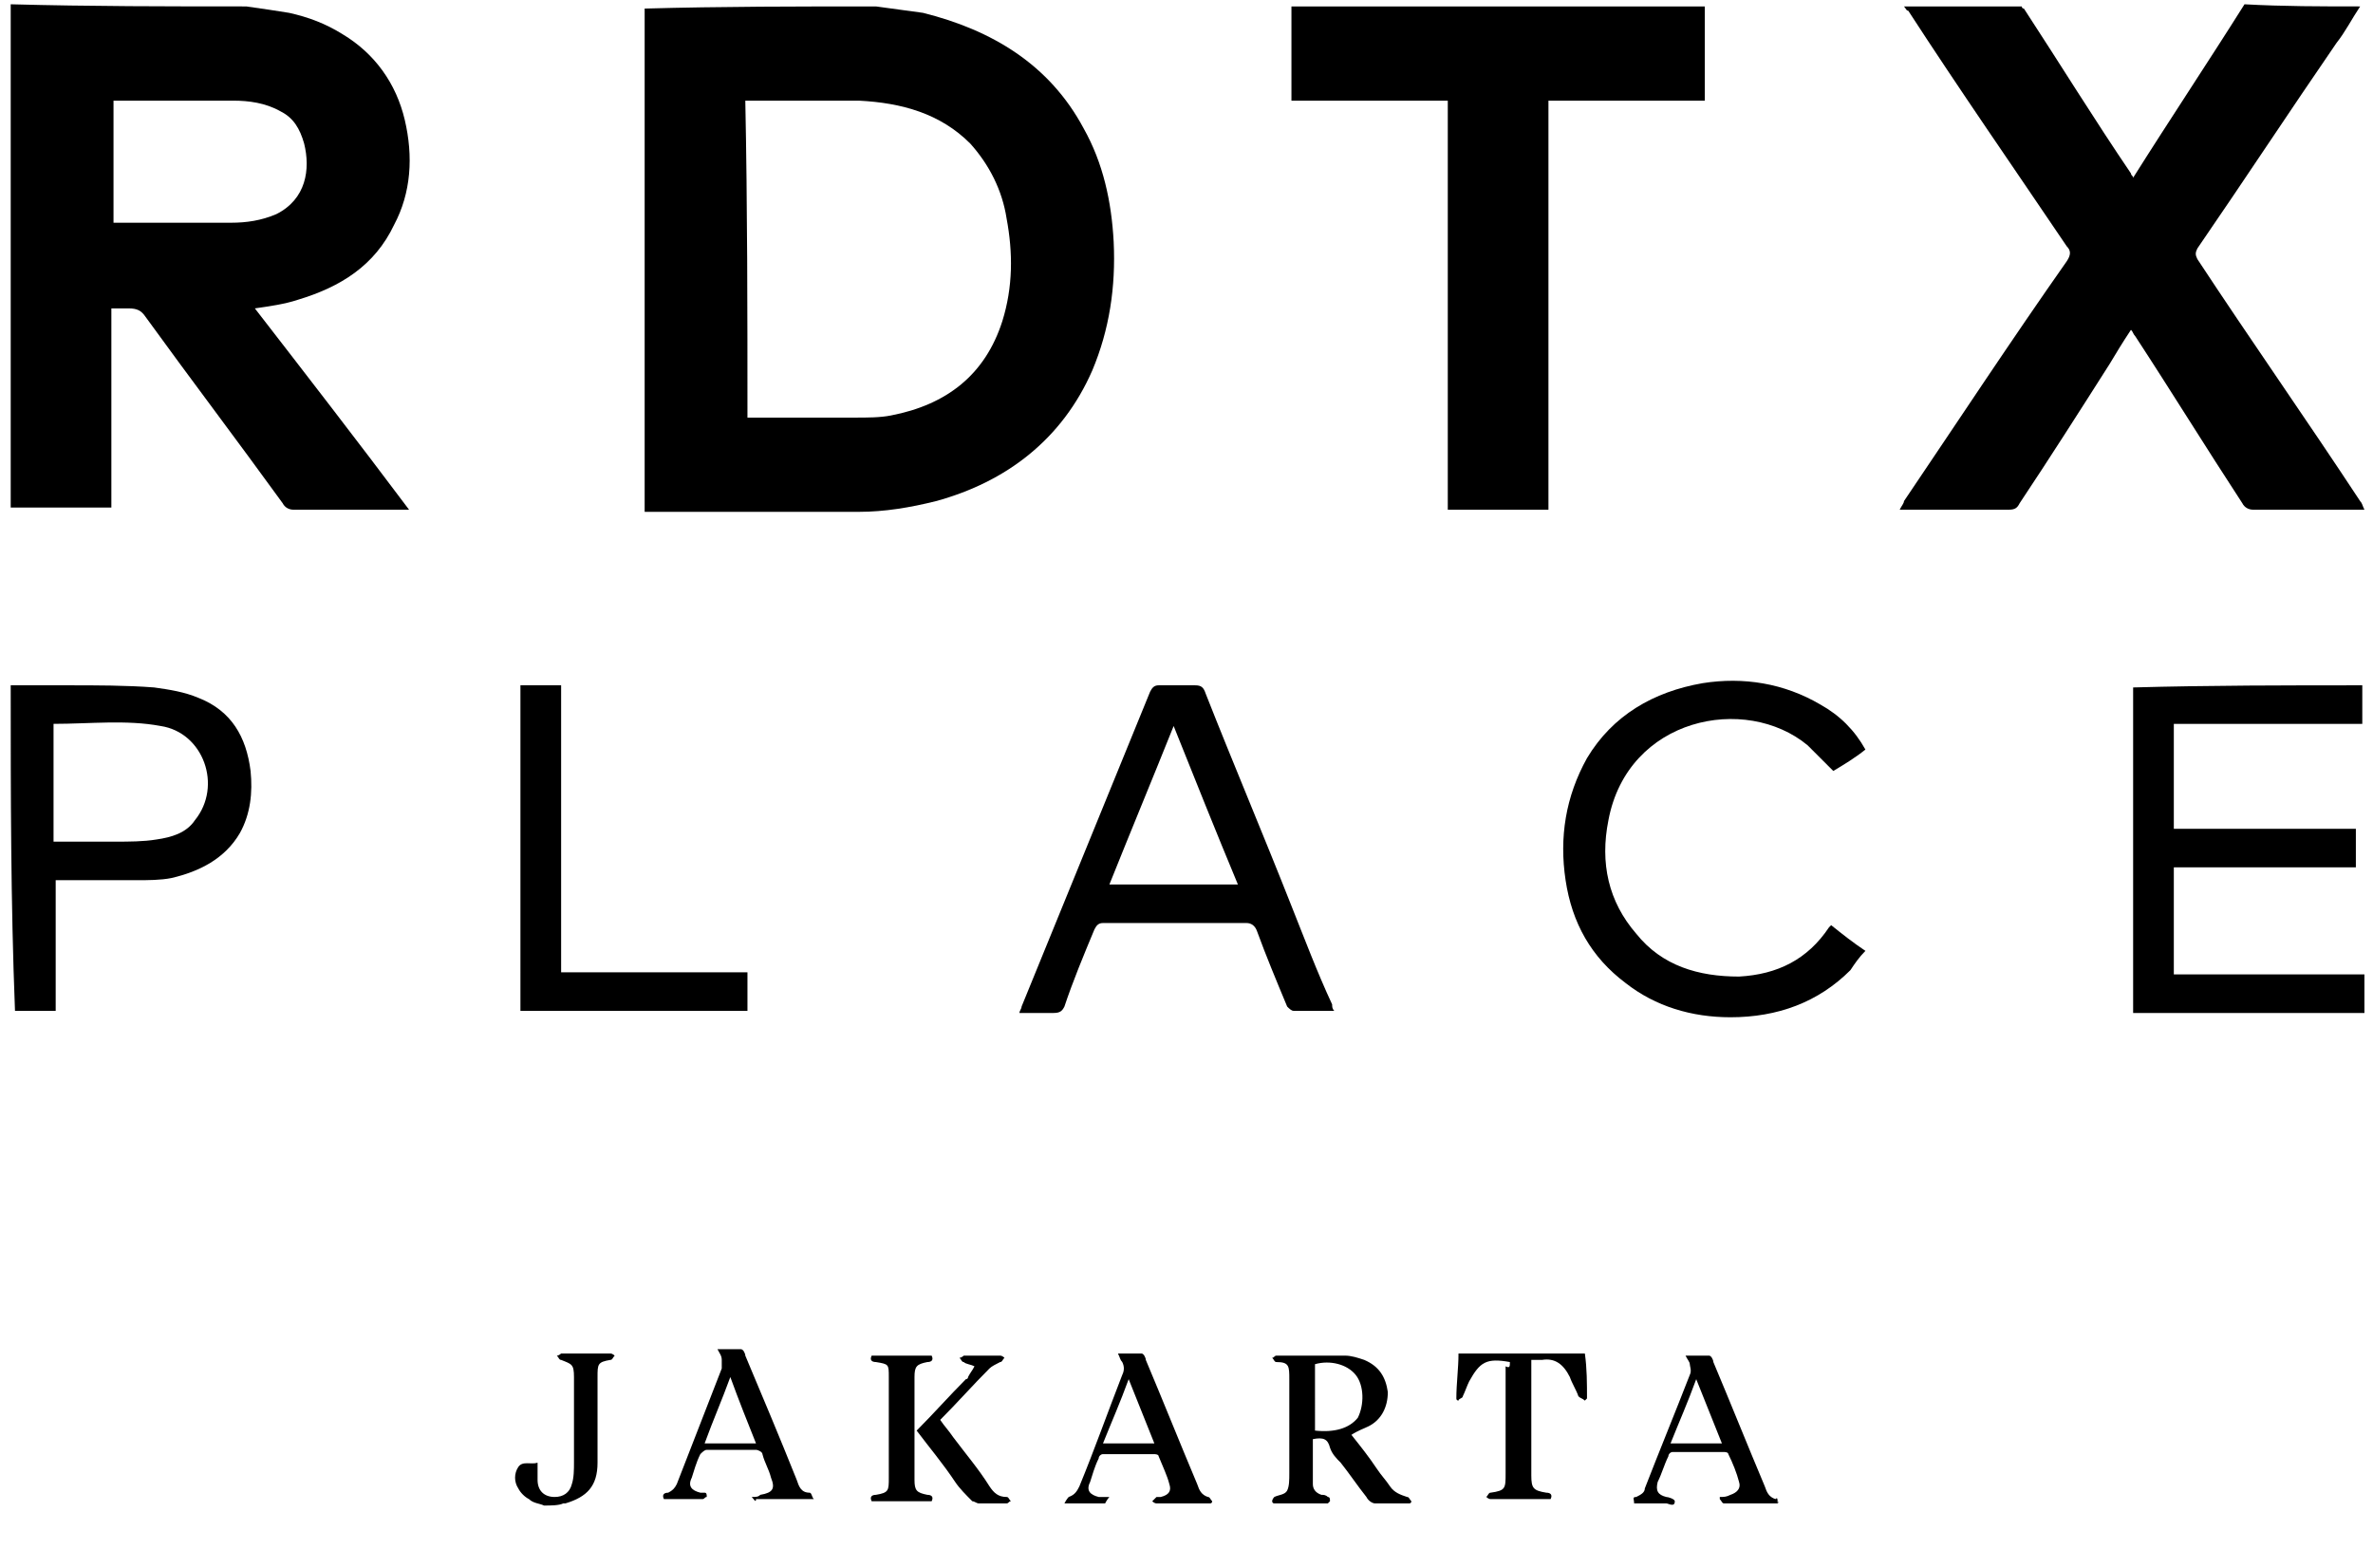<?xml version="1.0" encoding="utf-8"?>
<!-- Generator: Adobe Illustrator 24.1.3, SVG Export Plug-In . SVG Version: 6.00 Build 0)  -->
<svg version="1.1" id="Layer_1" xmlns="http://www.w3.org/2000/svg" xmlns:xlink="http://www.w3.org/1999/xlink" x="0px" y="0px"
	 viewBox="0 0 110.8 73.2" style="enable-background:new 0 0 110.8 73.2;" xml:space="preserve">
<g id="Y5foeF_8_">
	<g>
		<path d="M40.9,0.3c0.7,0.1,1.5,0.2,2.2,0.3C46.3,1.4,49,3,50.6,6c0.9,1.6,1.3,3.4,1.4,5.3c0.1,2.1-0.2,4.1-1,6
			c-1.4,3.2-4,5.2-7.3,6.1c-1.2,0.3-2.4,0.5-3.6,0.5c-3.2,0-6.4,0-9.6,0c-0.1,0-0.3,0-0.4,0c0-0.2,0-0.3,0-0.4c0-7.6,0-15.1,0-22.7
			c0-0.1,0-0.3,0-0.4C33.7,0.3,37.3,0.3,40.9,0.3z M34.9,19.5c0.1,0,0.3,0,0.4,0c1.5,0,3.1,0,4.6,0c0.6,0,1.2,0,1.7-0.1
			c2.6-0.5,4.4-1.9,5.2-4.4c0.5-1.6,0.5-3.2,0.2-4.8c-0.2-1.3-0.8-2.5-1.7-3.5c-1.4-1.4-3.2-1.9-5.2-2c-1.6,0-3.3,0-4.9,0
			c-0.1,0-0.2,0-0.4,0C34.9,9.7,34.9,14.6,34.9,19.5z"/>
		<path d="M11.5,0.3c0.7,0.1,1.4,0.2,2,0.3c0.9,0.2,1.7,0.5,2.5,1c1.5,0.9,2.5,2.3,2.9,4c0.4,1.7,0.3,3.4-0.5,4.9
			c-0.9,1.9-2.5,2.9-4.5,3.5c-0.6,0.2-1.3,0.3-2,0.4c2.4,3.1,4.8,6.2,7.2,9.4c-0.2,0-0.3,0-0.4,0c-1.7,0-3.3,0-5,0
			c-0.2,0-0.4-0.1-0.5-0.3c-2.1-2.9-4.3-5.8-6.4-8.7c-0.2-0.3-0.4-0.4-0.8-0.4c-0.3,0-0.5,0-0.8,0c0,3.1,0,6.2,0,9.3
			c-0.1,0-0.2,0-0.2,0c-1.4,0-2.9,0-4.3,0c-0.1,0-0.1,0-0.2,0c0-7.8,0-15.7,0-23.5C4.2,0.3,7.9,0.3,11.5,0.3z M5.3,10.4
			c0.1,0,0.1,0,0.2,0c1.8,0,3.6,0,5.3,0c0.7,0,1.4-0.1,2.1-0.4c1.4-0.7,1.6-2.1,1.3-3.3C14,6,13.7,5.5,13.1,5.2
			c-0.7-0.4-1.5-0.5-2.2-0.5c-1.8,0-3.6,0-5.4,0c-0.1,0-0.1,0-0.2,0C5.3,6.6,5.3,8.5,5.3,10.4z"/>
		<path d="M110.2,0.3c-0.4,0.6-0.7,1.2-1.1,1.7c-2.2,3.2-4.3,6.4-6.5,9.6c-0.1,0.2-0.1,0.3,0,0.5c2.5,3.8,5.1,7.5,7.6,11.3
			c0.1,0.1,0.1,0.2,0.2,0.4c-0.2,0-0.3,0-0.4,0c-1.6,0-3.2,0-4.8,0c-0.2,0-0.4-0.1-0.5-0.3c-1.7-2.6-3.3-5.2-5-7.8
			c-0.1-0.1-0.1-0.2-0.2-0.3c-0.4,0.6-0.7,1.1-1,1.6c-1.4,2.2-2.8,4.4-4.2,6.5c-0.1,0.2-0.2,0.3-0.5,0.3c-1.6,0-3.2,0-4.7,0
			c-0.1,0-0.2,0-0.4,0c0.1-0.2,0.2-0.3,0.2-0.4c2.5-3.7,5-7.5,7.6-11.2c0.2-0.3,0.2-0.5,0-0.7c-2.5-3.7-5-7.3-7.4-11
			C89,0.5,89,0.4,88.9,0.3c1.8,0,3.7,0,5.5,0c0,0,0,0.1,0.1,0.1c1.7,2.6,3.3,5.2,5,7.7c0,0.1,0.1,0.1,0.1,0.2
			c1.7-2.7,3.5-5.4,5.2-8.1C106.6,0.3,108.4,0.3,110.2,0.3z"/>
		<path d="M79.6,0.3c0,1.3,0,2.7,0,4c0,0.1,0,0.2,0,0.4c-2.4,0-4.9,0-7.3,0c0,6.4,0,12.8,0,19.1c-1.6,0-3.1,0-4.7,0
			c0-6.4,0-12.7,0-19.1c-2.4,0-4.8,0-7.3,0c0-1.5,0-3,0-4.4C66.7,0.3,73.2,0.3,79.6,0.3z"/>
		<path d="M0.5,32c0.9,0,1.8,0,2.7,0c1.3,0,2.7,0,4,0.1c0.7,0.1,1.4,0.2,2.1,0.5c1.5,0.6,2.2,1.8,2.4,3.4c0.1,1,0,2-0.5,2.9
			c-0.7,1.2-1.9,1.8-3.2,2.1c-0.5,0.1-1.1,0.1-1.6,0.1c-1.1,0-2.3,0-3.4,0c-0.1,0-0.2,0-0.4,0c0,2,0,4,0,6.1c-0.7,0-1.3,0-1.9,0
			C0.5,42.1,0.5,37.1,0.5,32z M2.5,33.8c0,1.8,0,3.6,0,5.5c0.1,0,0.1,0,0.1,0c0.9,0,1.9,0,2.8,0c0.6,0,1.3,0,1.9-0.1
			c0.7-0.1,1.4-0.3,1.8-0.9c1.3-1.6,0.4-4.1-1.6-4.4C5.9,33.6,4.2,33.8,2.5,33.8C2.5,33.8,2.5,33.8,2.5,33.8z"/>
		<path d="M25.4,70.3c-0.2-0.1-0.5-0.1-0.7-0.3c-0.2-0.1-0.4-0.3-0.5-0.5c-0.2-0.3-0.2-0.7,0-1c0.2-0.3,0.6-0.1,0.9-0.2
			c0,0.3,0,0.6,0,0.8c0,0.5,0.3,0.8,0.8,0.8c0.4,0,0.7-0.2,0.8-0.6c0.1-0.3,0.1-0.7,0.1-1c0-1.3,0-2.7,0-4c0-0.6-0.1-0.6-0.6-0.8
			c-0.1,0-0.1-0.1-0.2-0.2c0.1,0,0.2-0.1,0.2-0.1c0.8,0,1.5,0,2.3,0c0.1,0,0.2,0.1,0.2,0.1c-0.1,0.1-0.1,0.2-0.2,0.2
			c-0.6,0.1-0.6,0.2-0.6,0.8c0,1.3,0,2.7,0,4c0,1.1-0.5,1.6-1.5,1.9c0,0-0.1,0-0.1,0C26.1,70.3,25.7,70.3,25.4,70.3z"/>
		<path d="M110.3,32c0,0.6,0,1.2,0,1.8c-2.9,0-5.8,0-8.8,0c0,1.6,0,3.2,0,4.9c2.8,0,5.6,0,8.5,0c0,0.6,0,1.2,0,1.8
			c-2.8,0-5.6,0-8.5,0c0,1.7,0,3.3,0,5c3,0,5.9,0,8.9,0c0,0.6,0,1.2,0,1.8c-3.6,0-7.2,0-10.8,0c0-5.1,0-10.1,0-15.2
			C103.2,32,106.8,32,110.3,32z"/>
		<path d="M62.3,47.2c-0.7,0-1.3,0-1.9,0c-0.1,0-0.2-0.1-0.3-0.2c-0.5-1.2-1-2.4-1.4-3.5c-0.1-0.3-0.3-0.4-0.5-0.4
			c-2.2,0-4.5,0-6.7,0c-0.2,0-0.3,0.1-0.4,0.3c-0.5,1.2-1,2.4-1.4,3.6c-0.1,0.2-0.2,0.3-0.5,0.3c-0.5,0-1.1,0-1.6,0
			c0-0.1,0.1-0.2,0.1-0.3c2-4.9,4-9.8,6-14.7c0.1-0.2,0.2-0.3,0.4-0.3c0.6,0,1.1,0,1.7,0c0.3,0,0.4,0.1,0.5,0.4
			c1.3,3.3,2.7,6.6,4,9.9c0.6,1.5,1.2,3.1,1.9,4.6C62.2,47,62.2,47.1,62.3,47.2z M57.8,41.3c-1-2.4-2-4.9-3-7.4c-1,2.5-2,4.9-3,7.4
			C53.9,41.3,55.8,41.3,57.8,41.3z"/>
		<path d="M85.5,43.2c0.5,0.4,1,0.8,1.6,1.2c-0.3,0.3-0.5,0.6-0.7,0.9c-1.5,1.5-3.4,2.2-5.6,2.2c-1.8,0-3.5-0.5-4.9-1.6
			c-1.6-1.2-2.5-2.8-2.8-4.8c-0.3-2,0-3.9,1-5.7c1.2-2,3.1-3.1,5.4-3.5c1.9-0.3,3.8,0,5.5,1c0.9,0.5,1.6,1.2,2.1,2.1
			c-0.5,0.4-1,0.7-1.5,1c-0.4-0.4-0.8-0.8-1.2-1.2c-2.9-2.4-8.4-1.3-9.3,3.5c-0.4,2,0,3.8,1.3,5.3c1.2,1.5,2.9,2,4.8,2
			c1.8-0.1,3.2-0.8,4.2-2.3C85.4,43.3,85.4,43.3,85.5,43.2z"/>
		<path d="M24.3,32c0.6,0,1.3,0,1.9,0c0,4.5,0,8.9,0,13.4c2.9,0,5.8,0,8.7,0c0,0.6,0,1.2,0,1.8c-3.5,0-7.1,0-10.6,0
			C24.3,42.2,24.3,37.1,24.3,32z"/>
		<path d="M61.3,67.2c0,0.7,0,1.4,0,2.1c0,0.2,0.1,0.4,0.4,0.5c0.1,0,0.2,0,0.3,0.1c0.1,0,0.1,0.1,0.1,0.2c0,0-0.1,0.1-0.1,0.1
			c-0.8,0-1.7,0-2.5,0c-0.1,0-0.1-0.1-0.1-0.1c0-0.1,0.1-0.2,0.1-0.2c0.2-0.1,0.5-0.1,0.6-0.3c0.1-0.2,0.1-0.5,0.1-0.8
			c0-1.5,0-2.9,0-4.4c0-0.6,0-0.8-0.6-0.8c-0.1,0-0.1-0.1-0.2-0.2c0.1,0,0.1-0.1,0.2-0.1c1.1,0,2.1,0,3.2,0c0.3,0,0.6,0.1,0.9,0.2
			c0.7,0.3,1,0.8,1.1,1.5c0,0.7-0.3,1.3-0.9,1.6c-0.2,0.1-0.5,0.2-0.8,0.4c0.4,0.5,0.8,1,1.2,1.6c0.2,0.3,0.4,0.5,0.6,0.8
			c0.2,0.3,0.5,0.4,0.8,0.5c0.1,0,0.1,0.1,0.2,0.2c0,0,0,0.1-0.1,0.1c-0.5,0-1,0-1.6,0c-0.1,0-0.3-0.1-0.4-0.3
			c-0.4-0.5-0.8-1.1-1.2-1.6c-0.2-0.2-0.4-0.4-0.5-0.7C62,67.2,61.8,67.1,61.3,67.2z M61.4,66.8c0.9,0.1,1.6-0.1,2-0.6
			c0.3-0.6,0.3-1.5-0.1-2c-0.4-0.5-1.2-0.7-1.9-0.5C61.4,64.7,61.4,65.7,61.4,66.8z"/>
		<path d="M51.8,69.9c-0.1,0.1-0.2,0.3-0.2,0.3c-0.6,0-1.2,0-1.9,0c0.1-0.2,0.2-0.3,0.2-0.3c0.3-0.1,0.4-0.3,0.5-0.5
			c0.7-1.7,1.3-3.4,2-5.2c0.1-0.2,0.1-0.4,0-0.6c-0.1-0.1-0.1-0.2-0.2-0.4c0.4,0,0.8,0,1.1,0c0.1,0,0.2,0.2,0.2,0.3
			c0.8,1.9,1.6,3.9,2.4,5.8c0.1,0.3,0.2,0.5,0.5,0.6c0.1,0,0.1,0.1,0.2,0.2c0,0,0,0.1-0.1,0.1c-0.3,0-0.6,0-0.9,0
			c-0.5,0-1.1,0-1.6,0c-0.1,0-0.2-0.1-0.2-0.1c0.1-0.1,0.1-0.1,0.2-0.2c0.1,0,0.2,0,0.2,0c0.4-0.1,0.5-0.3,0.4-0.6
			c-0.1-0.4-0.3-0.8-0.5-1.3c0-0.1-0.2-0.1-0.2-0.1c-0.8,0-1.6,0-2.4,0c-0.1,0-0.2,0.1-0.2,0.2c-0.2,0.4-0.3,0.8-0.4,1.1
			c-0.2,0.4,0,0.6,0.4,0.7C51.4,69.9,51.5,69.9,51.8,69.9z M52.7,64.4c-0.4,1.1-0.8,2-1.2,3c0.8,0,1.6,0,2.4,0
			C53.5,66.4,53.1,65.4,52.7,64.4z"/>
		<path d="M35.1,69.9c0.2,0,0.3,0,0.4-0.1c0.6-0.1,0.7-0.3,0.5-0.8c-0.1-0.4-0.3-0.7-0.4-1.1c0-0.1-0.2-0.2-0.3-0.2
			c-0.8,0-1.5,0-2.3,0c-0.1,0-0.2,0.1-0.3,0.2c-0.2,0.4-0.3,0.8-0.4,1.1c-0.2,0.4,0,0.6,0.4,0.7c0.1,0,0.2,0,0.2,0
			c0.1,0,0.1,0.1,0.1,0.2c-0.1,0-0.1,0.1-0.2,0.1c-0.6,0-1.2,0-1.8,0c-0.1-0.2,0-0.3,0.2-0.3c0.2-0.1,0.3-0.2,0.4-0.4
			c0.7-1.8,1.4-3.6,2.1-5.4c0-0.1,0-0.3,0-0.4c0-0.2-0.1-0.3-0.2-0.5c0.4,0,0.8,0,1.1,0c0.1,0,0.2,0.2,0.2,0.3
			c0.8,1.9,1.6,3.8,2.4,5.8c0.1,0.3,0.2,0.6,0.6,0.6c0.1,0,0.1,0.2,0.2,0.3c-0.9,0-1.8,0-2.7,0C35.3,70.2,35.2,70,35.1,69.9z
			 M35.3,67.4c-0.4-1-0.8-2-1.2-3.1c-0.4,1.1-0.8,2-1.2,3.1C33.7,67.4,34.5,67.4,35.3,67.4z"/>
		<path d="M83,70.2c-0.8,0-1.7,0-2.5,0c-0.1,0-0.1-0.1-0.2-0.2c0,0,0-0.1,0-0.1c0.2,0,0.3,0,0.5-0.1c0.3-0.1,0.5-0.3,0.4-0.6
			c-0.1-0.4-0.3-0.9-0.5-1.3c0-0.1-0.2-0.1-0.2-0.1c-0.8,0-1.6,0-2.4,0c-0.1,0-0.2,0.1-0.2,0.2c-0.2,0.4-0.3,0.8-0.5,1.2
			c-0.1,0.4,0,0.6,0.4,0.7c0.1,0,0.4,0.1,0.4,0.2c0,0.3-0.3,0.1-0.4,0.1c-0.5,0-1,0-1.5,0c0-0.2-0.1-0.3,0.1-0.3
			c0.2-0.1,0.4-0.2,0.4-0.4c0.7-1.8,1.4-3.5,2.1-5.3c0.1-0.2,0-0.4,0-0.5c0-0.1-0.1-0.2-0.2-0.4c0.4,0,0.8,0,1.1,0
			c0.1,0,0.2,0.2,0.2,0.3c0.8,1.9,1.6,3.9,2.4,5.8c0.1,0.3,0.2,0.5,0.5,0.6C83,69.9,83,70,83,70.2C83.1,70.1,83,70.1,83,70.2z
			 M80.4,67.4c-0.4-1-0.8-2-1.2-3c-0.4,1.1-0.8,2-1.2,3C78.8,67.4,79.6,67.4,80.4,67.4z"/>
		<path d="M70.5,63.6c-1.1-0.2-1.4,0-1.9,0.9c-0.1,0.2-0.2,0.5-0.3,0.7c0,0.1-0.2,0.1-0.2,0.2c0,0-0.1,0-0.1-0.1
			c0-0.7,0.1-1.4,0.1-2.1c2,0,3.9,0,5.9,0c0.1,0.7,0.1,1.4,0.1,2.1c0,0,0,0-0.1,0.1c-0.1-0.1-0.2-0.1-0.3-0.2
			c-0.1-0.3-0.3-0.6-0.4-0.9c-0.3-0.6-0.7-0.9-1.3-0.8c-0.1,0-0.3,0-0.5,0c0,0.1,0,0.2,0,0.3c0,1.7,0,3.4,0,5.1
			c0,0.6,0.1,0.7,0.7,0.8c0.2,0,0.3,0.1,0.2,0.3c-0.1,0-0.1,0-0.2,0c-0.9,0-1.7,0-2.6,0c-0.1,0-0.2-0.1-0.2-0.1
			c0.1-0.1,0.1-0.2,0.2-0.2c0.7-0.1,0.7-0.2,0.7-0.9c0-1.7,0-3.3,0-5C70.5,63.9,70.5,63.8,70.5,63.6z"/>
		<path d="M40.7,70.1c-0.1-0.2,0-0.3,0.2-0.3c0.6-0.1,0.6-0.2,0.6-0.8c0-1.6,0-3.2,0-4.7c0-0.6,0-0.6-0.6-0.7
			c-0.2,0-0.3-0.1-0.2-0.3c0.9,0,1.8,0,2.8,0c0.1,0.2,0,0.3-0.2,0.3c-0.5,0.1-0.6,0.2-0.6,0.7c0,1.6,0,3.2,0,4.8
			c0,0.5,0.1,0.6,0.6,0.7c0.2,0,0.3,0.1,0.2,0.3C42.6,70.1,41.7,70.1,40.7,70.1z"/>
		<path d="M42.8,66.8c0.8-0.8,1.5-1.6,2.3-2.4c0,0,0.1,0,0.1-0.1c0.1-0.2,0.2-0.3,0.3-0.5c-0.2-0.1-0.4-0.1-0.5-0.2
			c-0.1,0-0.1-0.1-0.2-0.2c0.1,0,0.2-0.1,0.2-0.1c0.6,0,1.1,0,1.7,0c0.1,0,0.2,0.1,0.2,0.1c-0.1,0.1-0.1,0.2-0.2,0.2
			c-0.2,0.1-0.4,0.2-0.5,0.3c-0.8,0.8-1.5,1.6-2.3,2.4c0.2,0.3,0.4,0.5,0.6,0.8c0.6,0.8,1.2,1.5,1.7,2.3c0.2,0.3,0.4,0.5,0.8,0.5
			c0.1,0,0.1,0.1,0.2,0.2c-0.1,0-0.1,0.1-0.2,0.1c-0.4,0-0.8,0-1.3,0c-0.1,0-0.2-0.1-0.3-0.1c-0.3-0.3-0.6-0.6-0.8-0.9
			C44,68.3,43.4,67.6,42.8,66.8z"/>
	</g>
</g>
</svg>
